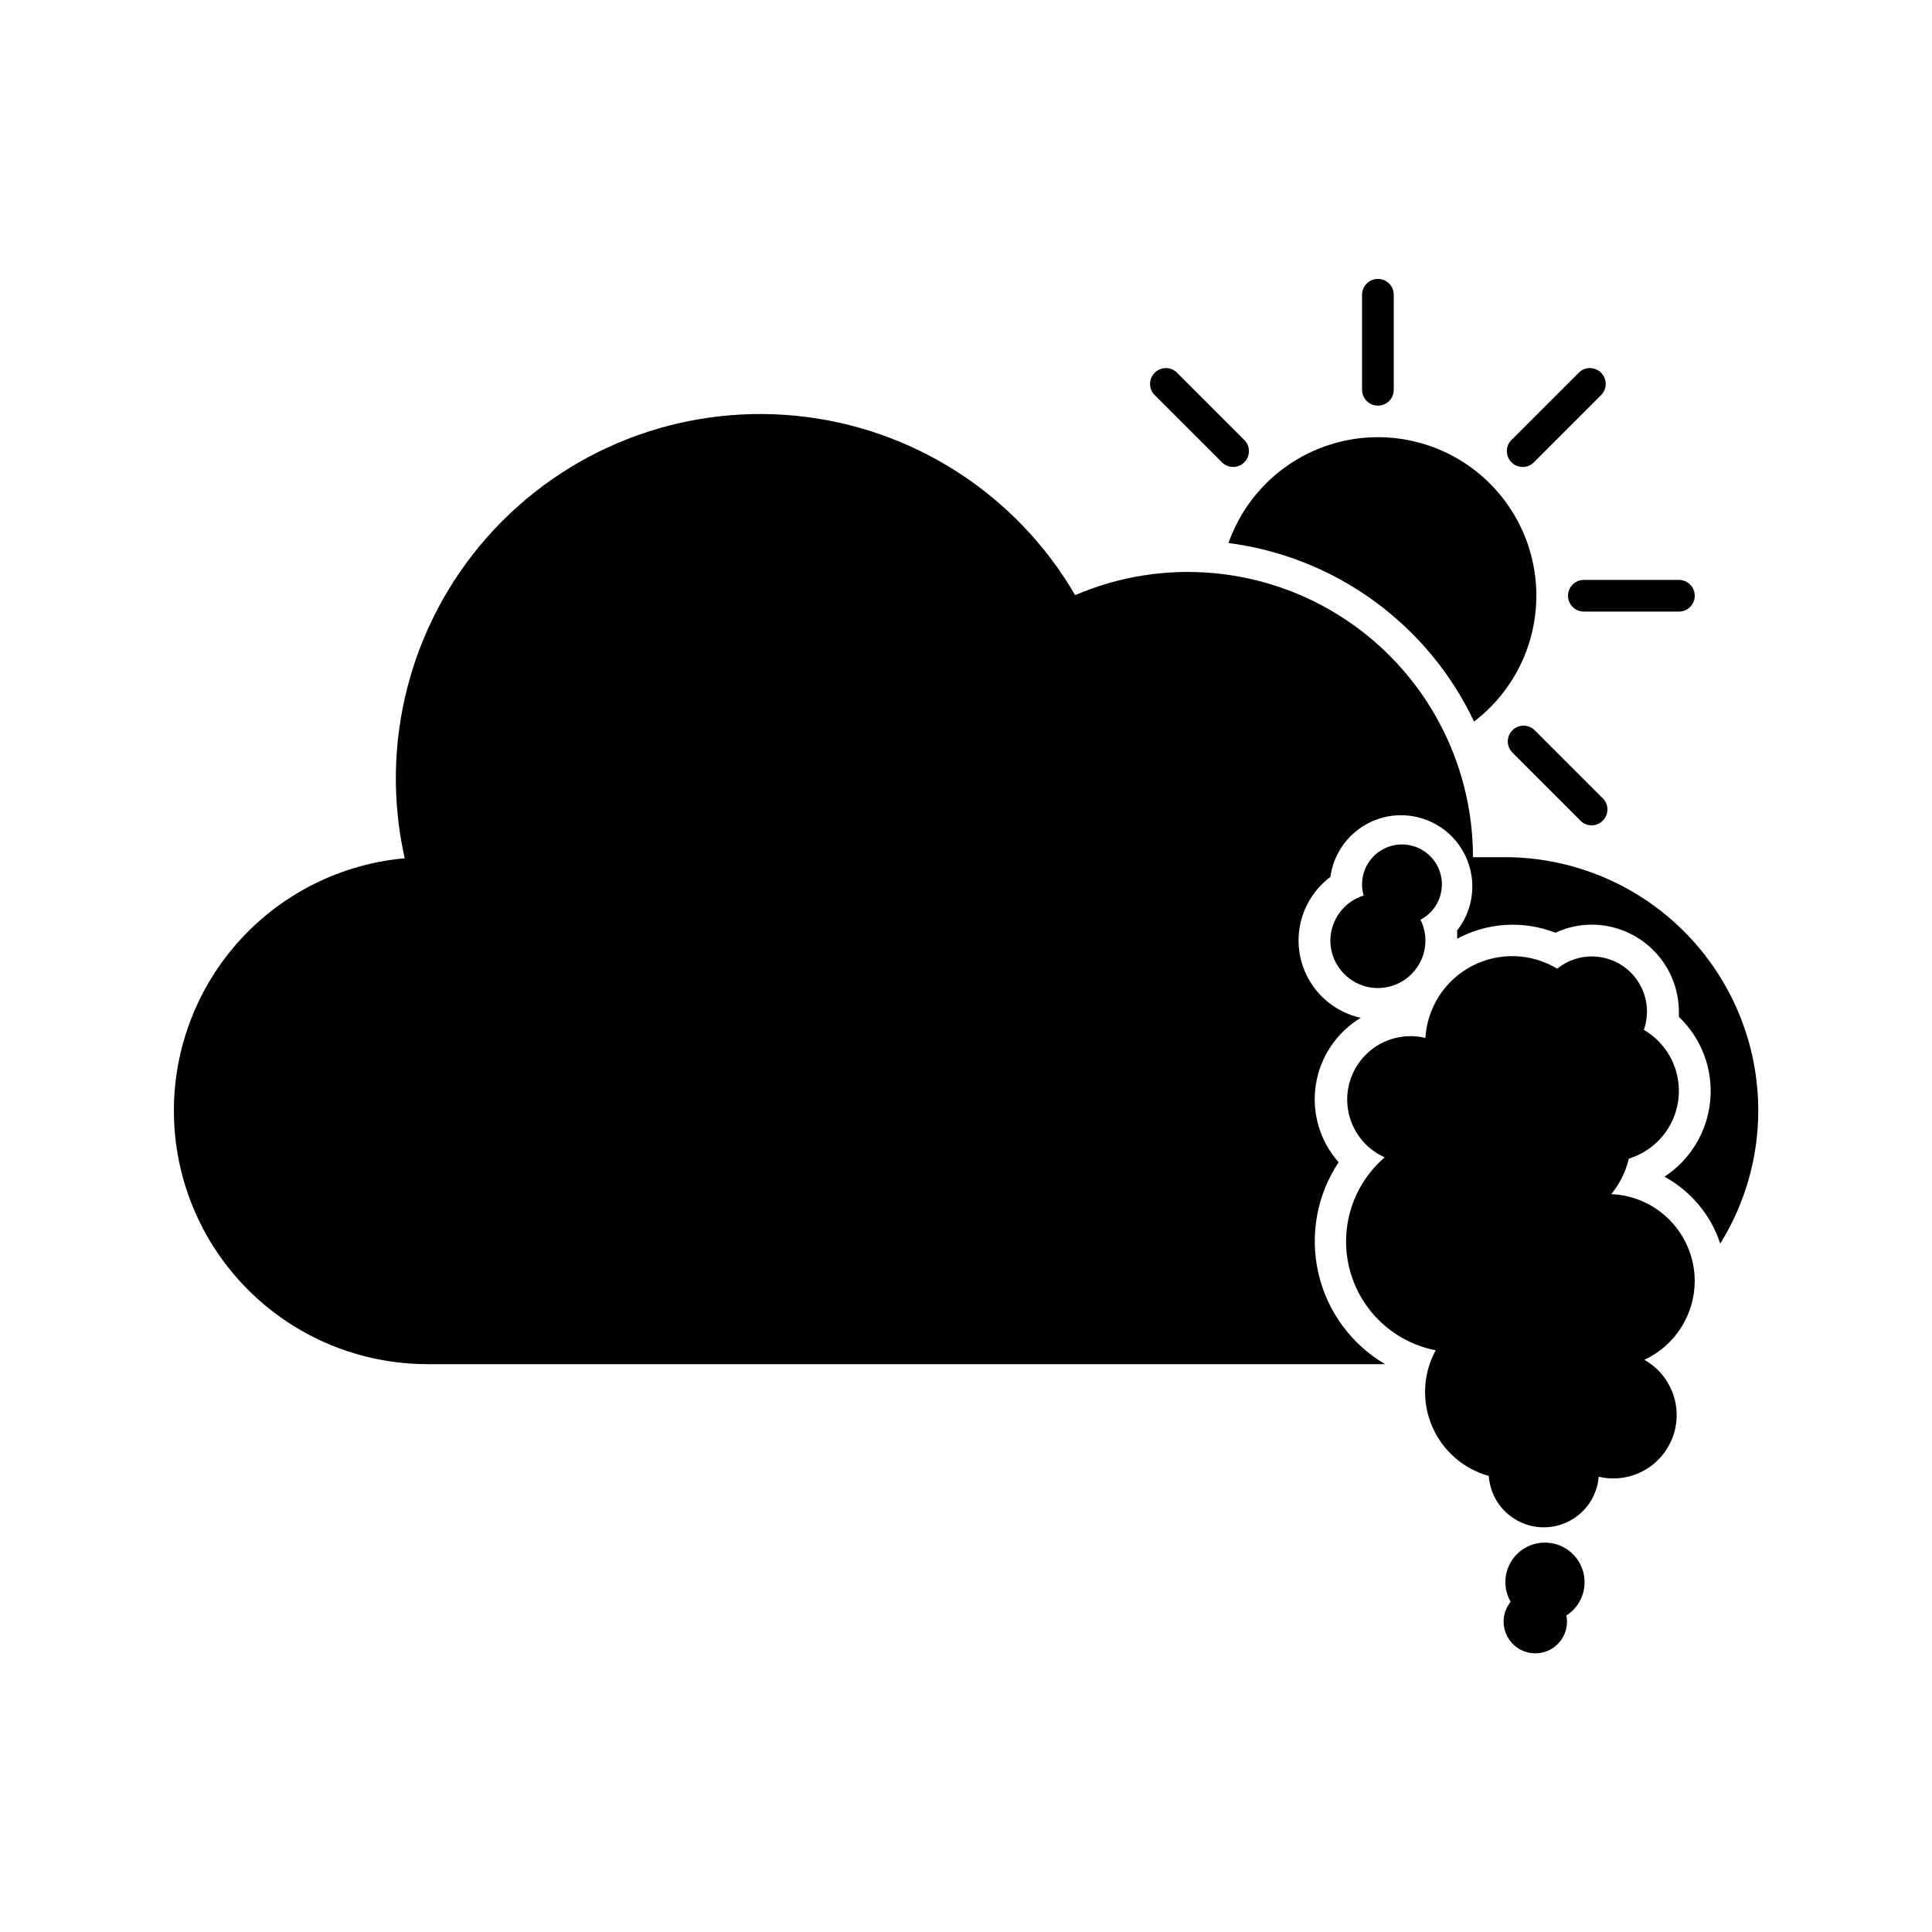 <?xml version="1.0" encoding="UTF-8"?>
<!-- Uploaded to: ICON Repo, www.svgrepo.com, Generator: ICON Repo Mixer Tools -->
<svg fill="#000000" width="800px" height="800px" version="1.1" viewBox="144 144 512 512" xmlns="http://www.w3.org/2000/svg">
 <g>
  <path d="m534.64 335.22c10.543-8.047 16.664-20.602 16.508-33.863s-6.566-25.668-17.293-33.469c-10.723-7.797-24.504-10.07-37.168-6.129-12.66 3.941-22.719 13.633-27.121 26.145 28.328 3.676 52.844 21.5 65.074 47.316z"/>
  <path d="m509.16 251.5c1.113 0 2.184-0.441 2.969-1.23 0.789-0.785 1.23-1.855 1.23-2.969v-25.191 0.004c0-2.32-1.879-4.199-4.199-4.199-2.316 0-4.199 1.879-4.199 4.199v25.191-0.004c0 1.113 0.445 2.184 1.23 2.969 0.789 0.789 1.855 1.23 2.969 1.23z"/>
  <path d="m559.54 301.88c0 1.113 0.441 2.18 1.23 2.969 0.785 0.785 1.855 1.227 2.969 1.227h25.191-0.004c2.32 0 4.199-1.879 4.199-4.195 0-2.32-1.879-4.199-4.199-4.199h-25.188c-2.32 0-4.199 1.879-4.199 4.199z"/>
  <path d="m550.72 266.28 17.801-17.801c1.426-1.664 1.328-4.148-0.223-5.699-1.551-1.551-4.031-1.645-5.699-0.219l-17.801 17.801c-0.887 0.762-1.418 1.859-1.465 3.027-0.043 1.168 0.402 2.305 1.227 3.129 0.828 0.828 1.965 1.273 3.133 1.227 1.168-0.043 2.266-0.574 3.027-1.465z"/>
  <path d="m467.59 266.28c0.762 0.891 1.855 1.422 3.027 1.465 1.168 0.047 2.301-0.398 3.129-1.227 0.828-0.824 1.273-1.961 1.227-3.129-0.043-1.168-0.574-2.266-1.465-3.027l-17.801-17.801c-1.664-1.426-4.148-1.332-5.699 0.219-1.551 1.551-1.648 4.035-0.219 5.699z"/>
  <path d="m544.8 337.53c-1.625 1.637-1.625 4.281 0 5.918l17.801 17.801c0.762 0.891 1.859 1.422 3.027 1.465 1.168 0.047 2.305-0.398 3.133-1.227 0.824-0.828 1.27-1.961 1.227-3.129-0.047-1.172-0.578-2.266-1.465-3.027l-17.801-17.801c-1.637-1.629-4.285-1.629-5.922 0z"/>
  <path d="m593.12 483.5c-0.004-5.953-2.309-11.672-6.434-15.969-4.121-4.293-9.742-6.832-15.691-7.078 2.258-2.734 3.852-5.953 4.66-9.406 4.672-1.434 8.598-4.629 10.949-8.914 2.352-4.281 2.941-9.312 1.641-14.023-1.301-4.707-4.387-8.723-8.602-11.195 1.414-4.027 0.996-8.469-1.145-12.16-2.137-3.695-5.781-6.266-9.98-7.043-4.195-0.777-8.52 0.316-11.84 2.996-6.906-4.172-15.496-4.43-22.641-0.68-7.144 3.754-11.809 10.973-12.289 19.027-5.477-1.316-11.25 0.195-15.371 4.035-4.125 3.836-6.051 9.484-5.129 15.039 0.922 5.559 4.566 10.281 9.707 12.582-5.609 4.82-9.195 11.582-10.043 18.93-0.848 7.348 1.109 14.746 5.477 20.715 4.367 5.973 10.828 10.074 18.086 11.492-3.367 6.18-3.734 13.555-0.996 20.039s8.285 11.363 15.062 13.254c0.336 4.949 3.16 9.383 7.5 11.785 4.336 2.402 9.598 2.441 13.969 0.102s7.258-6.734 7.668-11.676c5.297 1.254 10.875-0.141 14.961-3.734 4.086-3.598 6.176-8.953 5.606-14.367-0.57-5.414-3.731-10.215-8.477-12.883 3.981-1.852 7.348-4.797 9.711-8.492 2.363-3.695 3.629-7.988 3.641-12.375z"/>
  <path d="m496.56 393.24c0 6.957 5.637 12.598 12.594 12.598s12.598-5.641 12.598-12.598c-0.012-1.906-0.457-3.789-1.305-5.5 3.621-1.895 5.824-5.707 5.664-9.793-0.164-4.082-2.664-7.707-6.426-9.309-3.758-1.605-8.105-0.898-11.164 1.812-3.059 2.711-4.285 6.941-3.144 10.867-5.215 1.641-8.777 6.457-8.816 11.922z"/>
  <path d="m542.75 371.16h-8.398c0.004-25.422-12.77-49.145-34-63.125-21.23-13.984-48.066-16.359-71.422-6.316-15.594-26.797-43.105-44.48-73.957-47.531-30.855-3.051-61.297 8.895-81.836 32.117-20.543 23.227-28.684 54.898-21.883 85.148-16.707 1.5-32.246 9.191-43.566 21.57-11.32 12.375-17.598 28.539-17.605 45.309 0 17.816 7.078 34.902 19.676 47.5s29.684 19.676 47.5 19.676h253.79c-8.949-5.266-15.336-13.98-17.66-24.098-2.328-10.117-0.391-20.746 5.359-29.391-4.965-5.602-7.176-13.125-6.043-20.523 1.137-7.398 5.504-13.906 11.918-17.766-5.266-1.156-9.887-4.293-12.902-8.766-3.016-4.469-4.195-9.93-3.293-15.246 0.902-5.32 3.816-10.086 8.137-13.312 0.789-5.832 4.25-10.965 9.363-13.879 5.109-2.918 11.289-3.285 16.711-0.992 5.422 2.289 9.469 6.977 10.941 12.676 1.473 5.695 0.203 11.758-3.43 16.387 0.043 0.727 0.043 1.457 0 2.184 8.035-4.332 17.57-4.914 26.074-1.594 3.008-1.414 6.289-2.148 9.613-2.144 6.121 0.012 11.988 2.449 16.316 6.777s6.762 10.195 6.773 16.316v1.344c5.996 5.715 9.059 13.852 8.312 22.102-0.742 8.25-5.211 15.711-12.133 20.258 7 3.816 12.285 10.148 14.781 17.719 6.578-10.57 10.066-22.773 10.074-35.227 0-17.82-7.082-34.914-19.691-47.512-12.605-12.602-29.703-19.672-47.523-19.66z"/>
  <path d="m553.91 552.82c-3.824-0.188-7.441 1.727-9.434 4.988-1.996 3.266-2.051 7.359-0.141 10.672-1.801 2.234-2.336 5.231-1.418 7.949s3.156 4.781 5.941 5.473c2.785 0.688 5.731-0.094 7.805-2.074 2.078-1.977 3.004-4.879 2.449-7.695 3.844-2.473 5.644-7.144 4.457-11.559-1.191-4.414-5.098-7.547-9.66-7.754z"/>
 </g>
</svg>